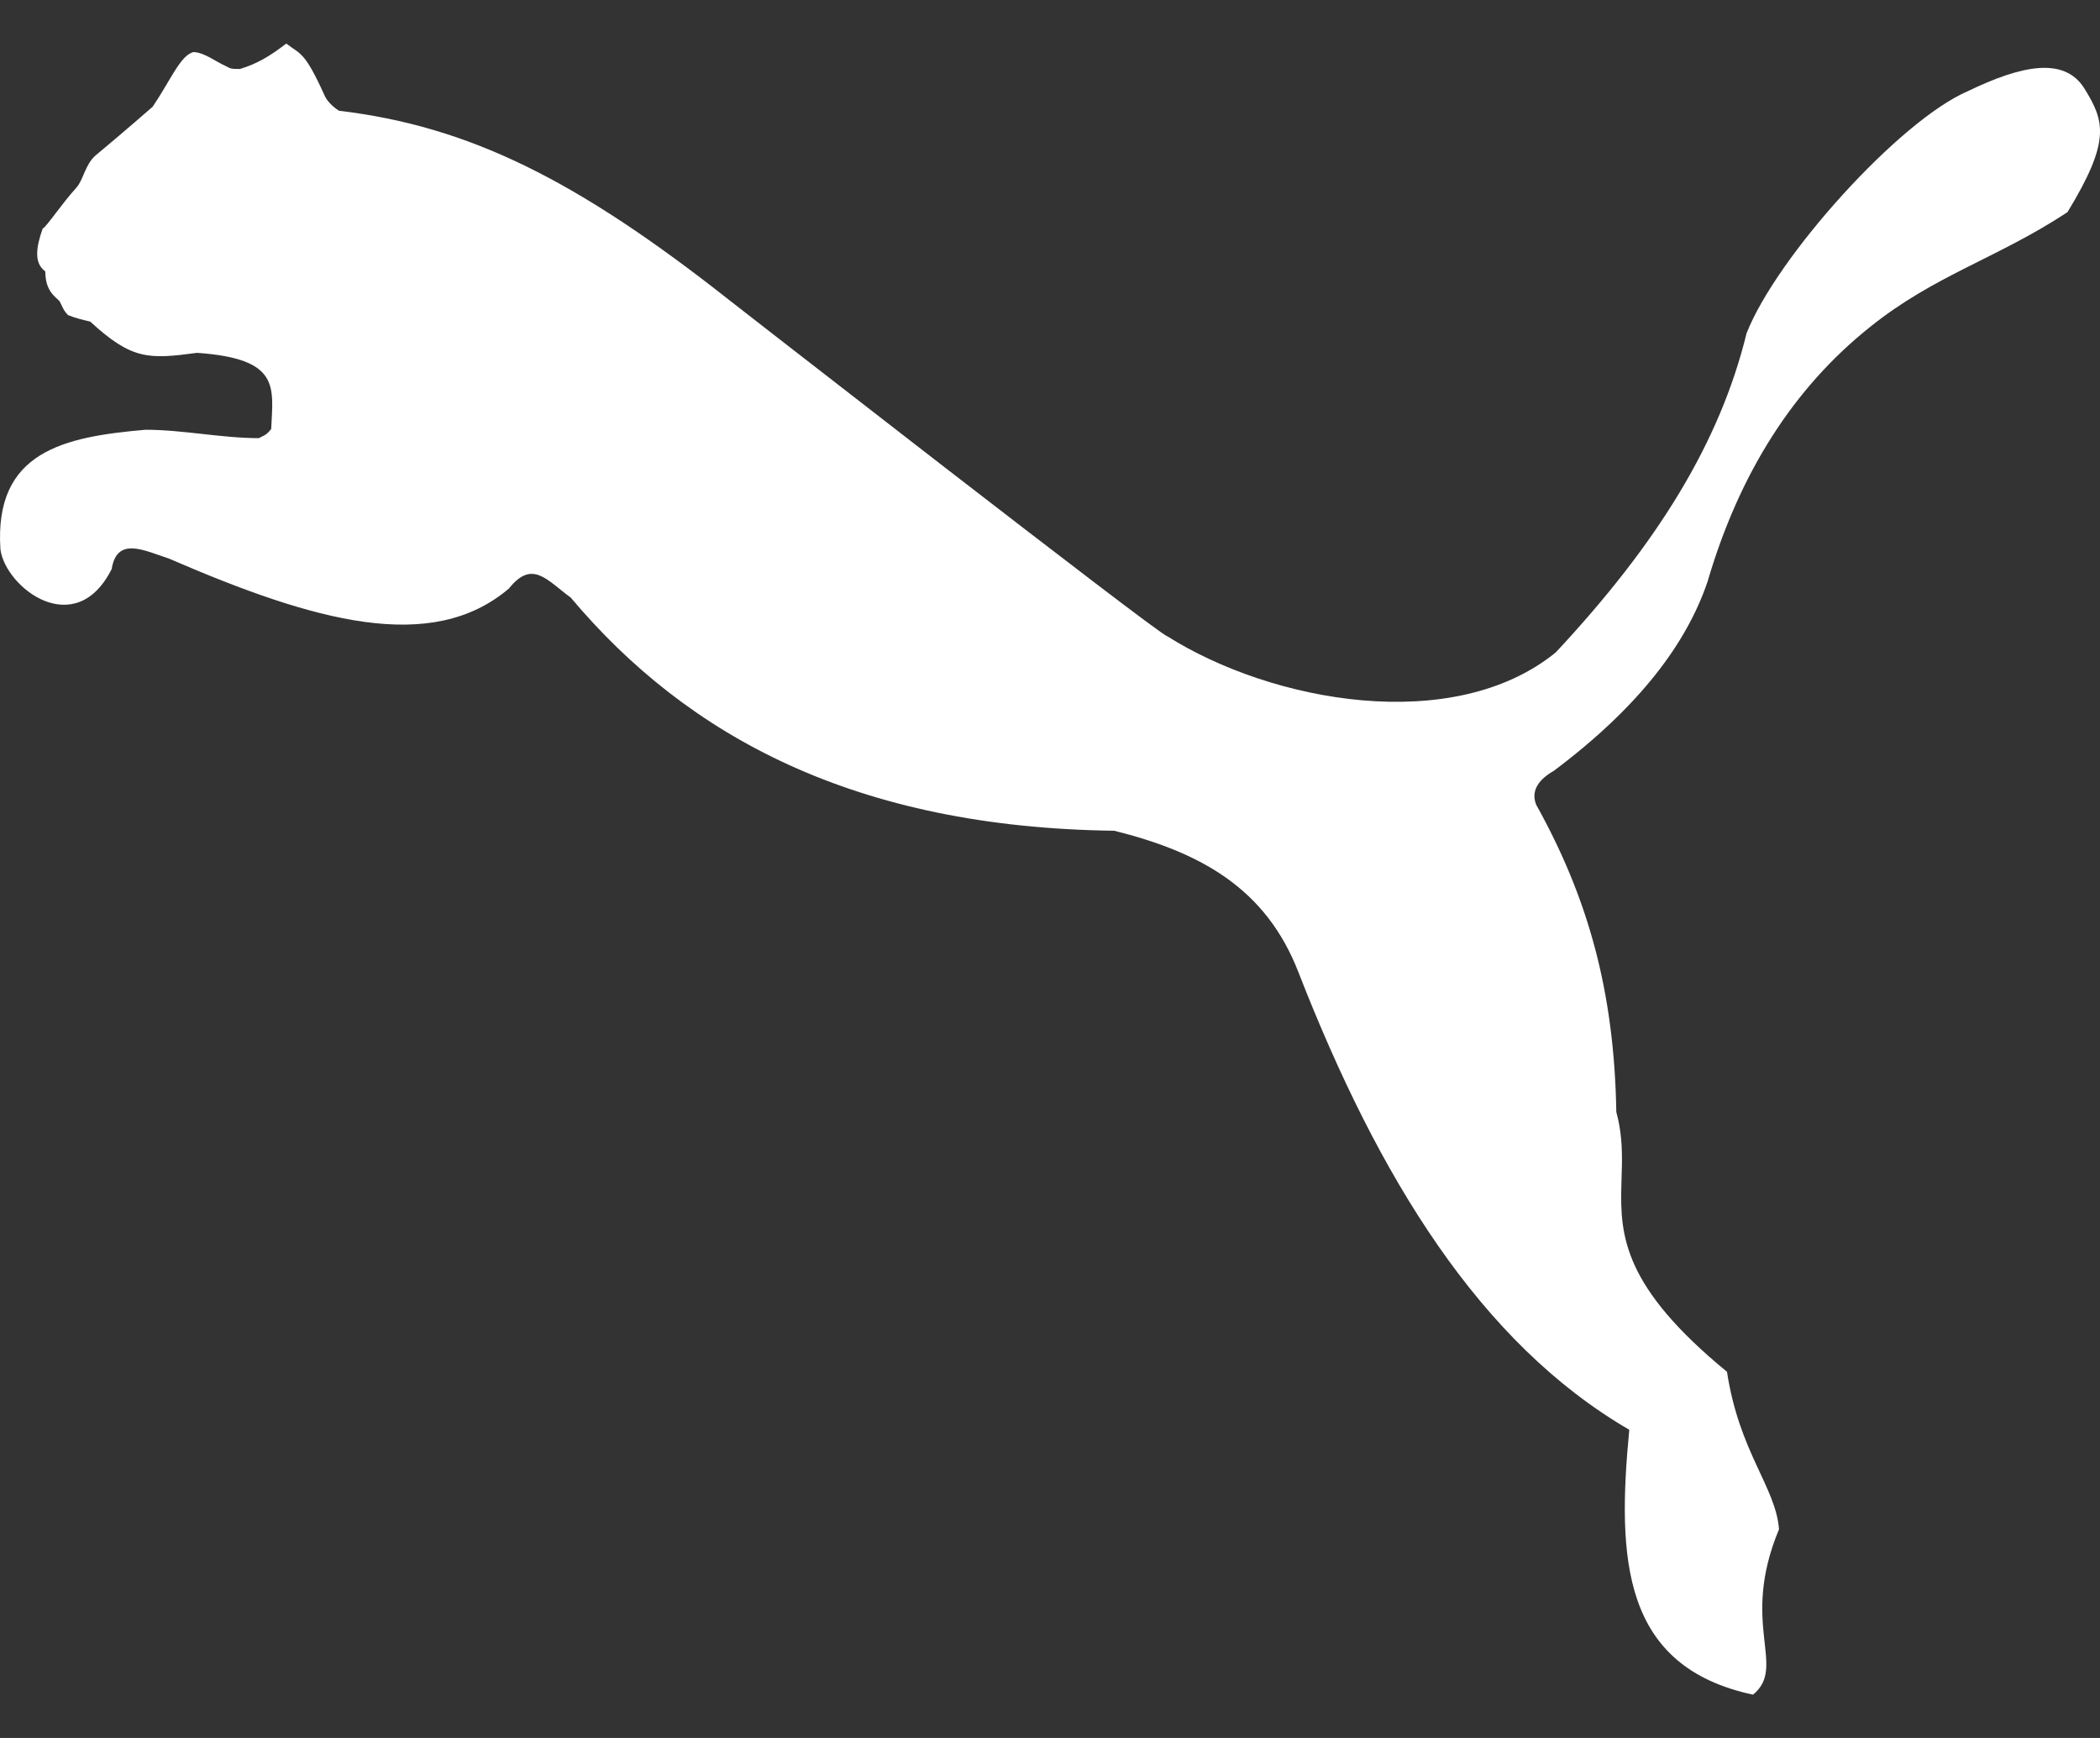 <svg width="58" height="48" viewBox="0 0 58 48" fill="none" xmlns="http://www.w3.org/2000/svg">
<rect x="0" y="0" width="58" height="48" fill="#333333" stroke="none"/>
<path fill-rule="evenodd" clip-rule="evenodd" d="M7.906 1.203C8.3 1.508 8.407 1.404 8.966 2.64C9.019 2.77 9.183 2.947 9.362 3.058C12.94 3.487 15.906 4.943 20.168 8.309C20.168 8.309 22.6 10.204 25.281 12.279L26.133 12.939C29.127 15.253 32.143 17.568 32.233 17.568C35.129 19.4 40.145 20.317 42.969 18.018C45.775 15.013 47.5 12.225 48.238 9.206C49.063 7.1 52.464 3.324 54.353 2.517C55.805 1.815 57.012 1.546 57.57 2.446C58.124 3.342 58.308 3.883 57.101 5.86C55.159 7.139 53.451 7.587 51.653 9.027C49.532 10.717 48.037 13.072 47.158 16.073C46.581 17.765 45.288 19.509 42.915 21.289C42.536 21.505 42.265 21.812 42.427 22.223C43.847 24.775 44.585 27.351 44.641 30.711C44.783 31.23 44.803 31.705 44.796 32.169L44.78 32.761C44.745 34.141 44.847 35.548 47.698 37.887C48.037 40.114 49.045 41.07 49.135 42.236C48.037 44.863 49.369 46.029 48.416 46.804C44.803 46.029 44.657 43.063 44.999 39.488C40.881 37.095 38.075 32.525 35.866 26.863C34.966 24.526 33.15 23.537 30.776 22.944C23.638 22.852 19 20.355 15.763 16.504C15.1 16.02 14.701 15.444 14.055 16.255C11.917 18.069 8.695 17.172 4.669 15.428C4.004 15.213 3.23 14.799 3.085 15.715C2.08 17.712 0.157 16.235 0.012 15.176C-0.17 12.461 1.773 12.065 4.02 11.869C5.047 11.869 6.125 12.101 7.149 12.101L7.299 12.025C7.358 11.993 7.404 11.955 7.49 11.849C7.545 10.678 7.743 9.905 5.441 9.745C4.112 9.924 3.643 9.943 2.492 8.882C2.277 8.83 2.097 8.791 1.879 8.702C1.756 8.576 1.739 8.504 1.648 8.323C1.541 8.197 1.251 8.056 1.251 7.495C0.927 7.263 1.001 6.815 1.18 6.309C1.251 6.309 1.72 5.608 2.115 5.177C2.313 4.943 2.349 4.549 2.637 4.295C3.392 3.669 4.217 2.947 4.217 2.947C4.705 2.229 4.991 1.508 5.351 1.438C5.658 1.454 5.963 1.708 6.251 1.832C6.377 1.905 6.413 1.905 6.628 1.905C7.096 1.762 7.439 1.563 7.906 1.203Z" fill="white"/>
</svg>
